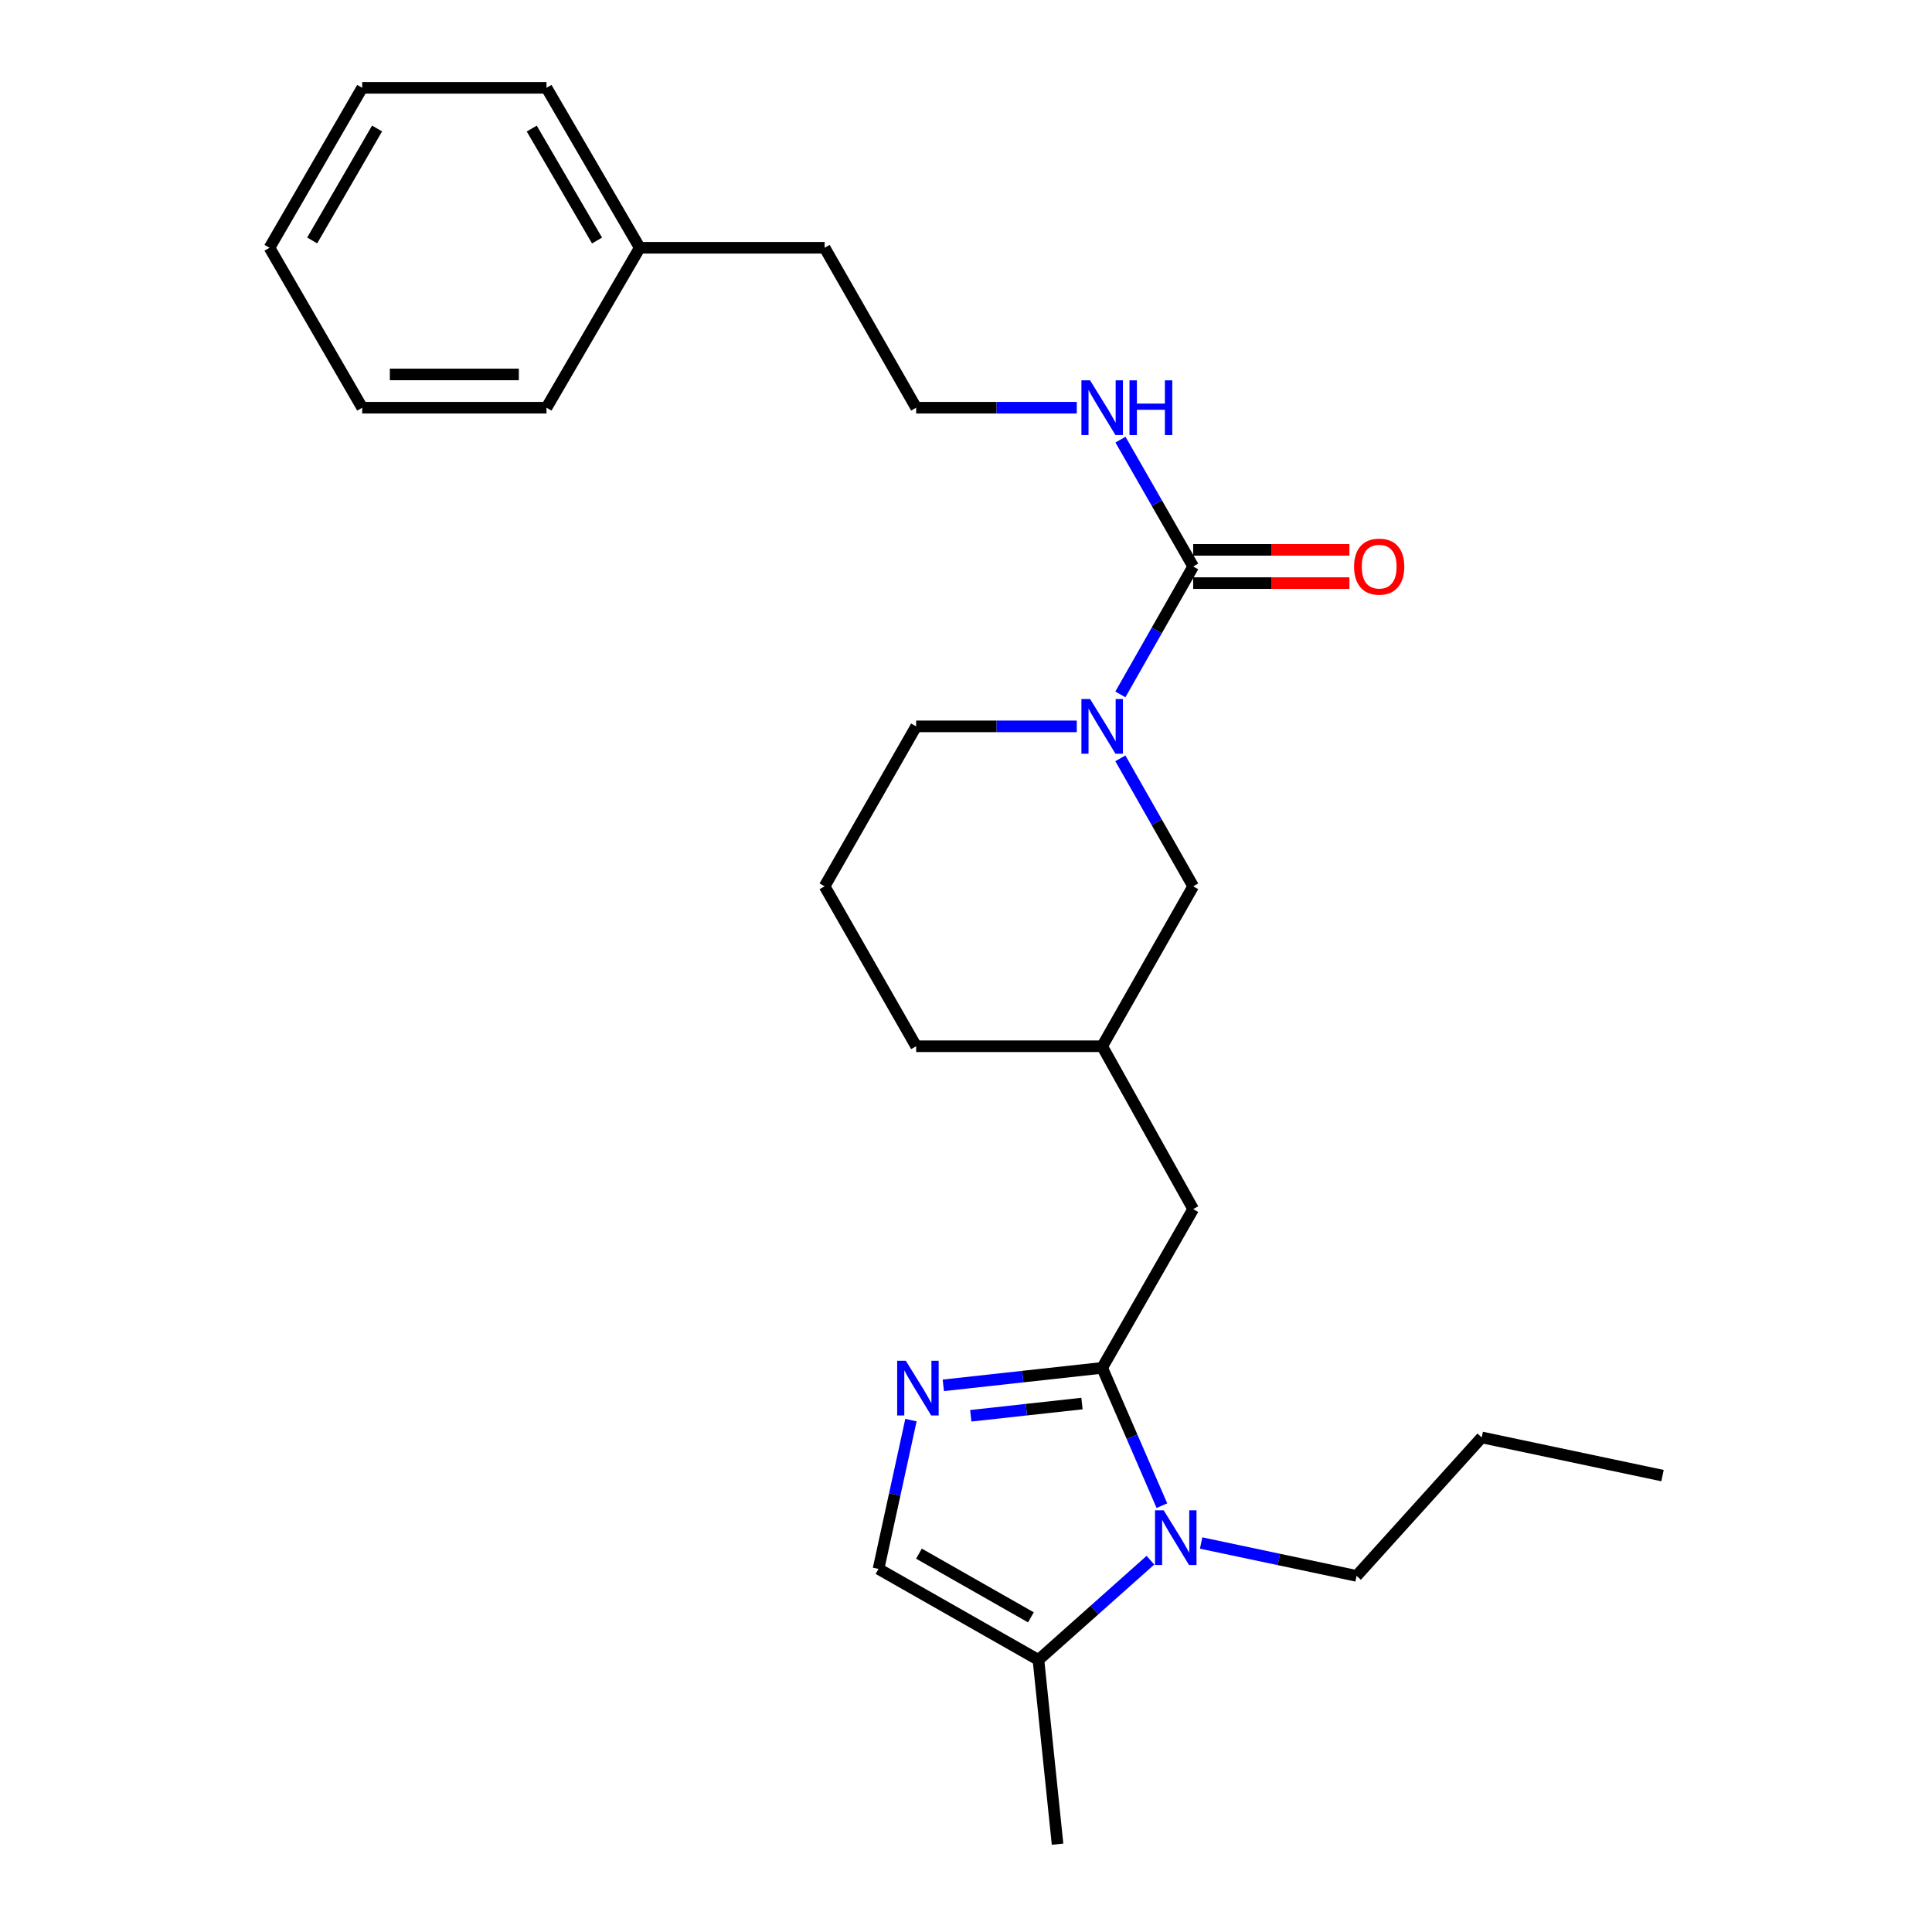 <?xml version='1.0' encoding='iso-8859-1'?>
<svg version='1.1' baseProfile='full'
              xmlns='http://www.w3.org/2000/svg'
                      xmlns:rdkit='http://www.rdkit.org/xml'
                      xmlns:xlink='http://www.w3.org/1999/xlink'
                  xml:space='preserve'
width='1000px' height='1000px' viewBox='0 0 1000 1000'>
<!-- END OF HEADER -->
<rect style='opacity:1.0;fill:#FFFFFF;stroke:none' width='1000' height='1000' x='0' y='0'> </rect>
<path class='bond-0' d='M 570.483,708.006 L 585.942,743.667' style='fill:none;fill-rule:evenodd;stroke:#000000;stroke-width:6px;stroke-linecap:butt;stroke-linejoin:miter;stroke-opacity:1' />
<path class='bond-0' d='M 585.942,743.667 L 601.4,779.327' style='fill:none;fill-rule:evenodd;stroke:#0000FF;stroke-width:6px;stroke-linecap:butt;stroke-linejoin:miter;stroke-opacity:1' />
<path class='bond-1' d='M 570.483,708.006 L 529.37,712.527' style='fill:none;fill-rule:evenodd;stroke:#000000;stroke-width:6px;stroke-linecap:butt;stroke-linejoin:miter;stroke-opacity:1' />
<path class='bond-1' d='M 529.37,712.527 L 488.257,717.047' style='fill:none;fill-rule:evenodd;stroke:#0000FF;stroke-width:6px;stroke-linecap:butt;stroke-linejoin:miter;stroke-opacity:1' />
<path class='bond-1' d='M 560.031,726.478 L 531.252,729.642' style='fill:none;fill-rule:evenodd;stroke:#000000;stroke-width:6px;stroke-linecap:butt;stroke-linejoin:miter;stroke-opacity:1' />
<path class='bond-1' d='M 531.252,729.642 L 502.473,732.806' style='fill:none;fill-rule:evenodd;stroke:#0000FF;stroke-width:6px;stroke-linecap:butt;stroke-linejoin:miter;stroke-opacity:1' />
<path class='bond-6' d='M 570.483,708.006 L 617.587,625.824' style='fill:none;fill-rule:evenodd;stroke:#000000;stroke-width:6px;stroke-linecap:butt;stroke-linejoin:miter;stroke-opacity:1' />
<path class='bond-4' d='M 595.457,807.563 L 566.478,833.367' style='fill:none;fill-rule:evenodd;stroke:#0000FF;stroke-width:6px;stroke-linecap:butt;stroke-linejoin:miter;stroke-opacity:1' />
<path class='bond-4' d='M 566.478,833.367 L 537.499,859.171' style='fill:none;fill-rule:evenodd;stroke:#000000;stroke-width:6px;stroke-linecap:butt;stroke-linejoin:miter;stroke-opacity:1' />
<path class='bond-12' d='M 621.707,798.66 L 661.934,807.171' style='fill:none;fill-rule:evenodd;stroke:#0000FF;stroke-width:6px;stroke-linecap:butt;stroke-linejoin:miter;stroke-opacity:1' />
<path class='bond-12' d='M 661.934,807.171 L 702.162,815.683' style='fill:none;fill-rule:evenodd;stroke:#000000;stroke-width:6px;stroke-linecap:butt;stroke-linejoin:miter;stroke-opacity:1' />
<path class='bond-5' d='M 471.509,735.045 L 463.111,773.556' style='fill:none;fill-rule:evenodd;stroke:#0000FF;stroke-width:6px;stroke-linecap:butt;stroke-linejoin:miter;stroke-opacity:1' />
<path class='bond-5' d='M 463.111,773.556 L 454.714,812.067' style='fill:none;fill-rule:evenodd;stroke:#000000;stroke-width:6px;stroke-linecap:butt;stroke-linejoin:miter;stroke-opacity:1' />
<path class='bond-2' d='M 579.895,392.506 L 598.741,425.629' style='fill:none;fill-rule:evenodd;stroke:#0000FF;stroke-width:6px;stroke-linecap:butt;stroke-linejoin:miter;stroke-opacity:1' />
<path class='bond-2' d='M 598.741,425.629 L 617.587,458.751' style='fill:none;fill-rule:evenodd;stroke:#000000;stroke-width:6px;stroke-linecap:butt;stroke-linejoin:miter;stroke-opacity:1' />
<path class='bond-3' d='M 579.898,359.425 L 598.743,326.317' style='fill:none;fill-rule:evenodd;stroke:#0000FF;stroke-width:6px;stroke-linecap:butt;stroke-linejoin:miter;stroke-opacity:1' />
<path class='bond-3' d='M 598.743,326.317 L 617.587,293.208' style='fill:none;fill-rule:evenodd;stroke:#000000;stroke-width:6px;stroke-linecap:butt;stroke-linejoin:miter;stroke-opacity:1' />
<path class='bond-27' d='M 557.336,375.965 L 515.768,375.965' style='fill:none;fill-rule:evenodd;stroke:#0000FF;stroke-width:6px;stroke-linecap:butt;stroke-linejoin:miter;stroke-opacity:1' />
<path class='bond-27' d='M 515.768,375.965 L 474.2,375.965' style='fill:none;fill-rule:evenodd;stroke:#000000;stroke-width:6px;stroke-linecap:butt;stroke-linejoin:miter;stroke-opacity:1' />
<path class='bond-8' d='M 617.587,301.818 L 658.021,301.818' style='fill:none;fill-rule:evenodd;stroke:#000000;stroke-width:6px;stroke-linecap:butt;stroke-linejoin:miter;stroke-opacity:1' />
<path class='bond-8' d='M 658.021,301.818 L 698.454,301.818' style='fill:none;fill-rule:evenodd;stroke:#FF0000;stroke-width:6px;stroke-linecap:butt;stroke-linejoin:miter;stroke-opacity:1' />
<path class='bond-8' d='M 617.587,284.599 L 658.021,284.599' style='fill:none;fill-rule:evenodd;stroke:#000000;stroke-width:6px;stroke-linecap:butt;stroke-linejoin:miter;stroke-opacity:1' />
<path class='bond-8' d='M 658.021,284.599 L 698.454,284.599' style='fill:none;fill-rule:evenodd;stroke:#FF0000;stroke-width:6px;stroke-linecap:butt;stroke-linejoin:miter;stroke-opacity:1' />
<path class='bond-9' d='M 617.587,293.208 L 598.772,260.381' style='fill:none;fill-rule:evenodd;stroke:#000000;stroke-width:6px;stroke-linecap:butt;stroke-linejoin:miter;stroke-opacity:1' />
<path class='bond-9' d='M 598.772,260.381 L 579.957,227.554' style='fill:none;fill-rule:evenodd;stroke:#0000FF;stroke-width:6px;stroke-linecap:butt;stroke-linejoin:miter;stroke-opacity:1' />
<path class='bond-14' d='M 537.499,859.171 L 547.391,954.545' style='fill:none;fill-rule:evenodd;stroke:#000000;stroke-width:6px;stroke-linecap:butt;stroke-linejoin:miter;stroke-opacity:1' />
<path class='bond-26' d='M 537.499,859.171 L 454.714,812.067' style='fill:none;fill-rule:evenodd;stroke:#000000;stroke-width:6px;stroke-linecap:butt;stroke-linejoin:miter;stroke-opacity:1' />
<path class='bond-26' d='M 533.597,837.139 L 475.647,804.167' style='fill:none;fill-rule:evenodd;stroke:#000000;stroke-width:6px;stroke-linecap:butt;stroke-linejoin:miter;stroke-opacity:1' />
<path class='bond-10' d='M 617.587,625.824 L 570.483,541.536' style='fill:none;fill-rule:evenodd;stroke:#000000;stroke-width:6px;stroke-linecap:butt;stroke-linejoin:miter;stroke-opacity:1' />
<path class='bond-7' d='M 617.587,458.751 L 570.483,541.536' style='fill:none;fill-rule:evenodd;stroke:#000000;stroke-width:6px;stroke-linecap:butt;stroke-linejoin:miter;stroke-opacity:1' />
<path class='bond-13' d='M 557.336,211.026 L 515.768,211.026' style='fill:none;fill-rule:evenodd;stroke:#0000FF;stroke-width:6px;stroke-linecap:butt;stroke-linejoin:miter;stroke-opacity:1' />
<path class='bond-13' d='M 515.768,211.026 L 474.2,211.026' style='fill:none;fill-rule:evenodd;stroke:#000000;stroke-width:6px;stroke-linecap:butt;stroke-linejoin:miter;stroke-opacity:1' />
<path class='bond-17' d='M 570.483,541.536 L 474.2,541.536' style='fill:none;fill-rule:evenodd;stroke:#000000;stroke-width:6px;stroke-linecap:butt;stroke-linejoin:miter;stroke-opacity:1' />
<path class='bond-11' d='M 474.2,375.965 L 426.819,458.751' style='fill:none;fill-rule:evenodd;stroke:#000000;stroke-width:6px;stroke-linecap:butt;stroke-linejoin:miter;stroke-opacity:1' />
<path class='bond-21' d='M 702.162,815.683 L 766.934,744.004' style='fill:none;fill-rule:evenodd;stroke:#000000;stroke-width:6px;stroke-linecap:butt;stroke-linejoin:miter;stroke-opacity:1' />
<path class='bond-18' d='M 474.2,211.026 L 426.819,128.24' style='fill:none;fill-rule:evenodd;stroke:#000000;stroke-width:6px;stroke-linecap:butt;stroke-linejoin:miter;stroke-opacity:1' />
<path class='bond-15' d='M 331.138,128.24 L 426.819,128.24' style='fill:none;fill-rule:evenodd;stroke:#000000;stroke-width:6px;stroke-linecap:butt;stroke-linejoin:miter;stroke-opacity:1' />
<path class='bond-19' d='M 331.138,128.24 L 282.867,45.455' style='fill:none;fill-rule:evenodd;stroke:#000000;stroke-width:6px;stroke-linecap:butt;stroke-linejoin:miter;stroke-opacity:1' />
<path class='bond-19' d='M 309.022,124.496 L 275.233,66.546' style='fill:none;fill-rule:evenodd;stroke:#000000;stroke-width:6px;stroke-linecap:butt;stroke-linejoin:miter;stroke-opacity:1' />
<path class='bond-20' d='M 331.138,128.24 L 282.867,211.026' style='fill:none;fill-rule:evenodd;stroke:#000000;stroke-width:6px;stroke-linecap:butt;stroke-linejoin:miter;stroke-opacity:1' />
<path class='bond-16' d='M 426.819,458.751 L 474.2,541.536' style='fill:none;fill-rule:evenodd;stroke:#000000;stroke-width:6px;stroke-linecap:butt;stroke-linejoin:miter;stroke-opacity:1' />
<path class='bond-24' d='M 282.867,45.455 L 187.474,45.455' style='fill:none;fill-rule:evenodd;stroke:#000000;stroke-width:6px;stroke-linecap:butt;stroke-linejoin:miter;stroke-opacity:1' />
<path class='bond-23' d='M 282.867,211.026 L 187.474,211.026' style='fill:none;fill-rule:evenodd;stroke:#000000;stroke-width:6px;stroke-linecap:butt;stroke-linejoin:miter;stroke-opacity:1' />
<path class='bond-23' d='M 268.558,193.806 L 201.783,193.806' style='fill:none;fill-rule:evenodd;stroke:#000000;stroke-width:6px;stroke-linecap:butt;stroke-linejoin:miter;stroke-opacity:1' />
<path class='bond-22' d='M 766.934,744.004 L 860.51,763.777' style='fill:none;fill-rule:evenodd;stroke:#000000;stroke-width:6px;stroke-linecap:butt;stroke-linejoin:miter;stroke-opacity:1' />
<path class='bond-25' d='M 187.474,211.026 L 139.49,128.24' style='fill:none;fill-rule:evenodd;stroke:#000000;stroke-width:6px;stroke-linecap:butt;stroke-linejoin:miter;stroke-opacity:1' />
<path class='bond-28' d='M 187.474,45.455 L 139.49,128.24' style='fill:none;fill-rule:evenodd;stroke:#000000;stroke-width:6px;stroke-linecap:butt;stroke-linejoin:miter;stroke-opacity:1' />
<path class='bond-28' d='M 195.174,66.507 L 161.585,124.457' style='fill:none;fill-rule:evenodd;stroke:#000000;stroke-width:6px;stroke-linecap:butt;stroke-linejoin:miter;stroke-opacity:1' />
<path  class='atom-1' d='M 602.316 781.721
L 611.596 796.721
Q 612.516 798.201, 613.996 800.881
Q 615.476 803.561, 615.556 803.721
L 615.556 781.721
L 619.316 781.721
L 619.316 810.041
L 615.436 810.041
L 605.476 793.641
Q 604.316 791.721, 603.076 789.521
Q 601.876 787.321, 601.516 786.641
L 601.516 810.041
L 597.836 810.041
L 597.836 781.721
L 602.316 781.721
' fill='#0000FF'/>
<path  class='atom-2' d='M 468.858 704.331
L 478.138 719.331
Q 479.058 720.811, 480.538 723.491
Q 482.018 726.171, 482.098 726.331
L 482.098 704.331
L 485.858 704.331
L 485.858 732.651
L 481.978 732.651
L 472.018 716.251
Q 470.858 714.331, 469.618 712.131
Q 468.418 709.931, 468.058 709.251
L 468.058 732.651
L 464.378 732.651
L 464.378 704.331
L 468.858 704.331
' fill='#0000FF'/>
<path  class='atom-3' d='M 564.223 361.805
L 573.503 376.805
Q 574.423 378.285, 575.903 380.965
Q 577.383 383.645, 577.463 383.805
L 577.463 361.805
L 581.223 361.805
L 581.223 390.125
L 577.343 390.125
L 567.383 373.725
Q 566.223 371.805, 564.983 369.605
Q 563.783 367.405, 563.423 366.725
L 563.423 390.125
L 559.743 390.125
L 559.743 361.805
L 564.223 361.805
' fill='#0000FF'/>
<path  class='atom-9' d='M 700.861 293.288
Q 700.861 286.488, 704.221 282.688
Q 707.581 278.888, 713.861 278.888
Q 720.141 278.888, 723.501 282.688
Q 726.861 286.488, 726.861 293.288
Q 726.861 300.168, 723.461 304.088
Q 720.061 307.968, 713.861 307.968
Q 707.621 307.968, 704.221 304.088
Q 700.861 300.208, 700.861 293.288
M 713.861 304.768
Q 718.181 304.768, 720.501 301.888
Q 722.861 298.968, 722.861 293.288
Q 722.861 287.728, 720.501 284.928
Q 718.181 282.088, 713.861 282.088
Q 709.541 282.088, 707.181 284.888
Q 704.861 287.688, 704.861 293.288
Q 704.861 299.008, 707.181 301.888
Q 709.541 304.768, 713.861 304.768
' fill='#FF0000'/>
<path  class='atom-10' d='M 564.223 196.866
L 573.503 211.866
Q 574.423 213.346, 575.903 216.026
Q 577.383 218.706, 577.463 218.866
L 577.463 196.866
L 581.223 196.866
L 581.223 225.186
L 577.343 225.186
L 567.383 208.786
Q 566.223 206.866, 564.983 204.666
Q 563.783 202.466, 563.423 201.786
L 563.423 225.186
L 559.743 225.186
L 559.743 196.866
L 564.223 196.866
' fill='#0000FF'/>
<path  class='atom-10' d='M 584.623 196.866
L 588.463 196.866
L 588.463 208.906
L 602.943 208.906
L 602.943 196.866
L 606.783 196.866
L 606.783 225.186
L 602.943 225.186
L 602.943 212.106
L 588.463 212.106
L 588.463 225.186
L 584.623 225.186
L 584.623 196.866
' fill='#0000FF'/>
</svg>
